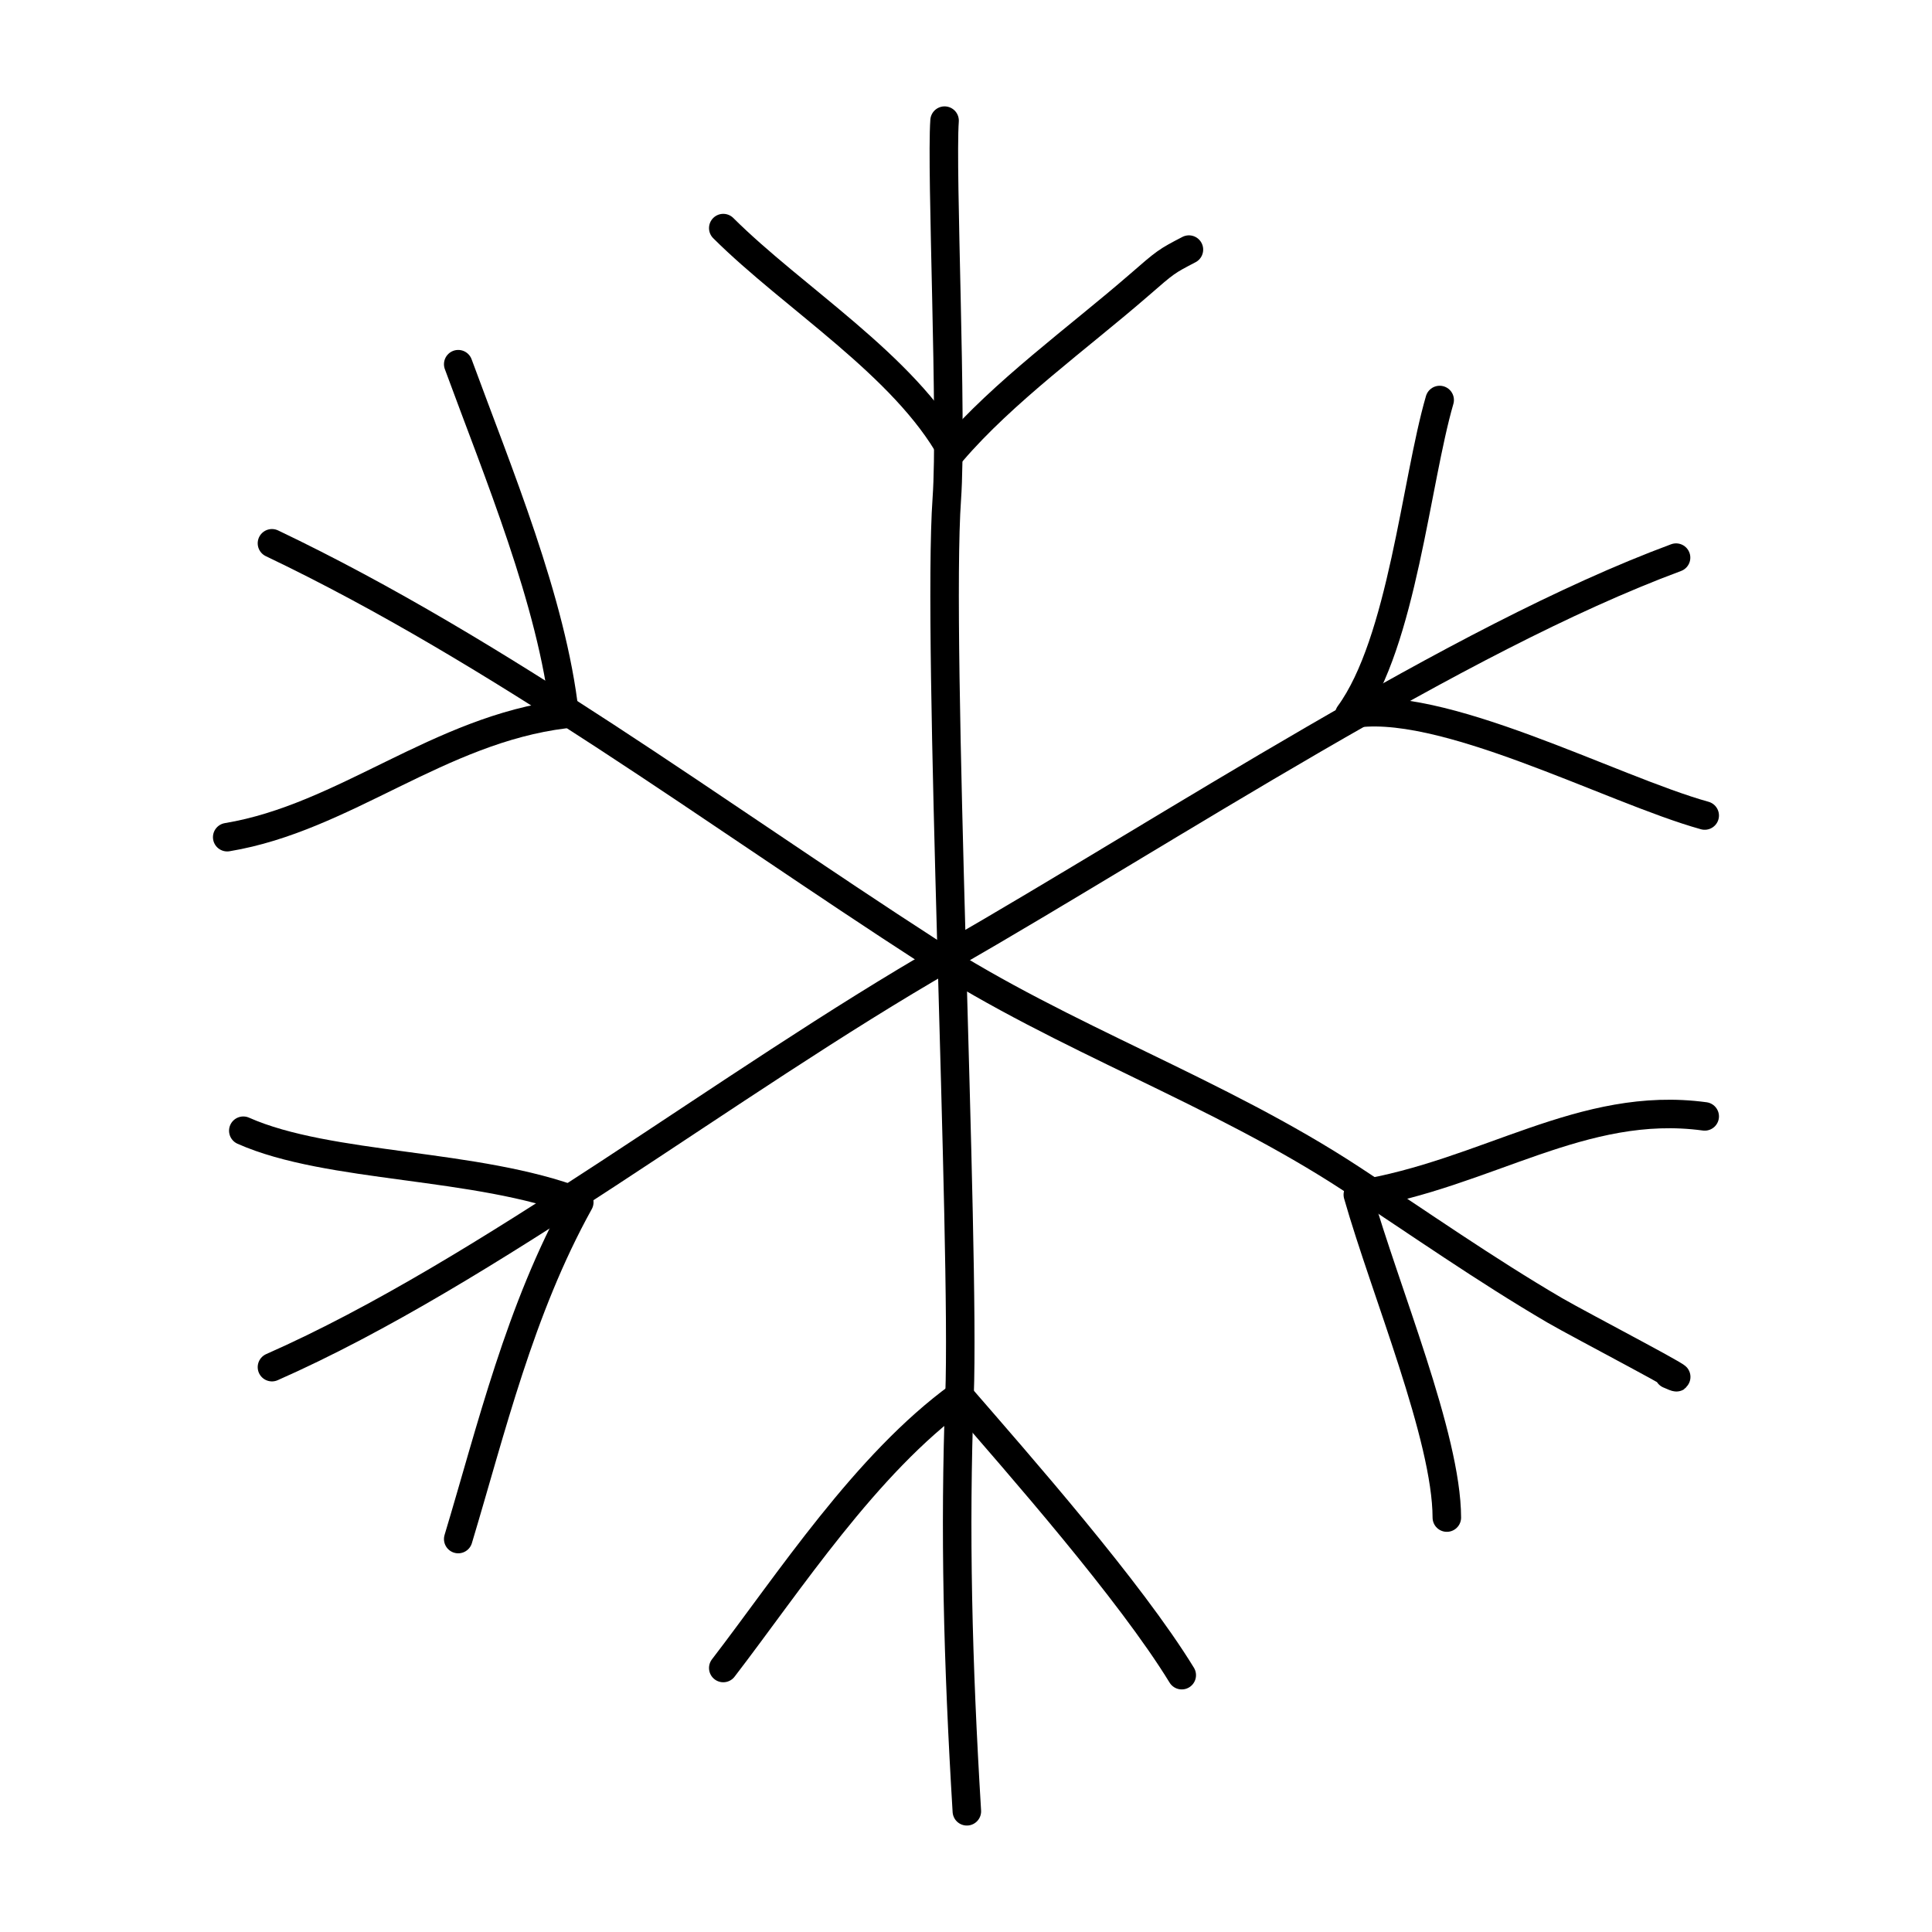<?xml version="1.0" encoding="UTF-8"?>
<!-- Uploaded to: SVG Repo, www.svgrepo.com, Generator: SVG Repo Mixer Tools -->
<svg width="800px" height="800px" version="1.1" viewBox="144 144 512 512" xmlns="http://www.w3.org/2000/svg">
 <g fill="none" stroke="#000000" stroke-linecap="round" stroke-linejoin="round" stroke-miterlimit="10" stroke-width="1.5">
  <path transform="matrix(5.038 0 0 5.038 148.09 148.09)" d="m50.047 94.466c-0.477-7.846-0.65-14.75-0.386-21.849 0.298-7.98-1.204-39.634-0.668-47.195 0.294-4.156-0.307-17.25-0.118-19.888"/>
  <path transform="matrix(5.038 0 0 5.038 148.09 148.09)" d="m13.494 71.103c11.353-5.008 23.953-14.934 35.505-21.573 11.882-6.827 26.772-16.713 38.354-21.009"/>
  <path transform="matrix(5.038 0 0 5.038 148.09 148.09)" d="m13.494 27.767c11.985 5.718 23.237 14.163 34.598 21.499 7.063 4.562 15.118 7.296 22.219 11.956 3.562 2.335 6.989 4.743 10.648 6.886 1.269 0.744 8.116 4.306 6.018 3.373"/>
  <path transform="matrix(5.038 0 0 5.038 148.09 148.09)" d="m74.918 20.23c-1.251 4.308-1.973 12.733-4.755 16.543 4.699-0.946 13.796 3.952 18.697 5.313"/>
  <path transform="matrix(5.038 0 0 5.038 148.09 148.09)" d="m37.234 11.187c3.687 3.673 9.513 7.212 12.032 11.763 2.683-3.138 6.653-6.003 9.824-8.754 1.442-1.254 1.442-1.254 2.638-1.878"/>
  <path transform="matrix(5.038 0 0 5.038 148.09 148.09)" d="m23.292 18.346c2.079 5.669 4.938 12.491 5.594 18.408-6.627 0.816-11.585 5.45-17.746 6.472"/>
  <path transform="matrix(5.038 0 0 5.038 148.09 148.09)" d="m23.292 80.146c1.749-5.808 3.229-12.054 6.368-17.718-5.411-2.08-13.151-1.755-17.673-3.761"/>
  <path transform="matrix(5.038 0 0 5.038 148.09 148.09)" d="m37.234 86.929c3.457-4.5 7.502-10.737 12.427-14.312 3.106 3.583 8.962 10.234 11.69 14.689"/>
  <path transform="matrix(5.038 0 0 5.038 148.09 148.09)" d="m75.295 79.016c-0.012-4.252-3.229-11.892-4.682-16.984 6.795-1.1 11.809-4.993 18.247-4.119"/>
 </g>
</svg>